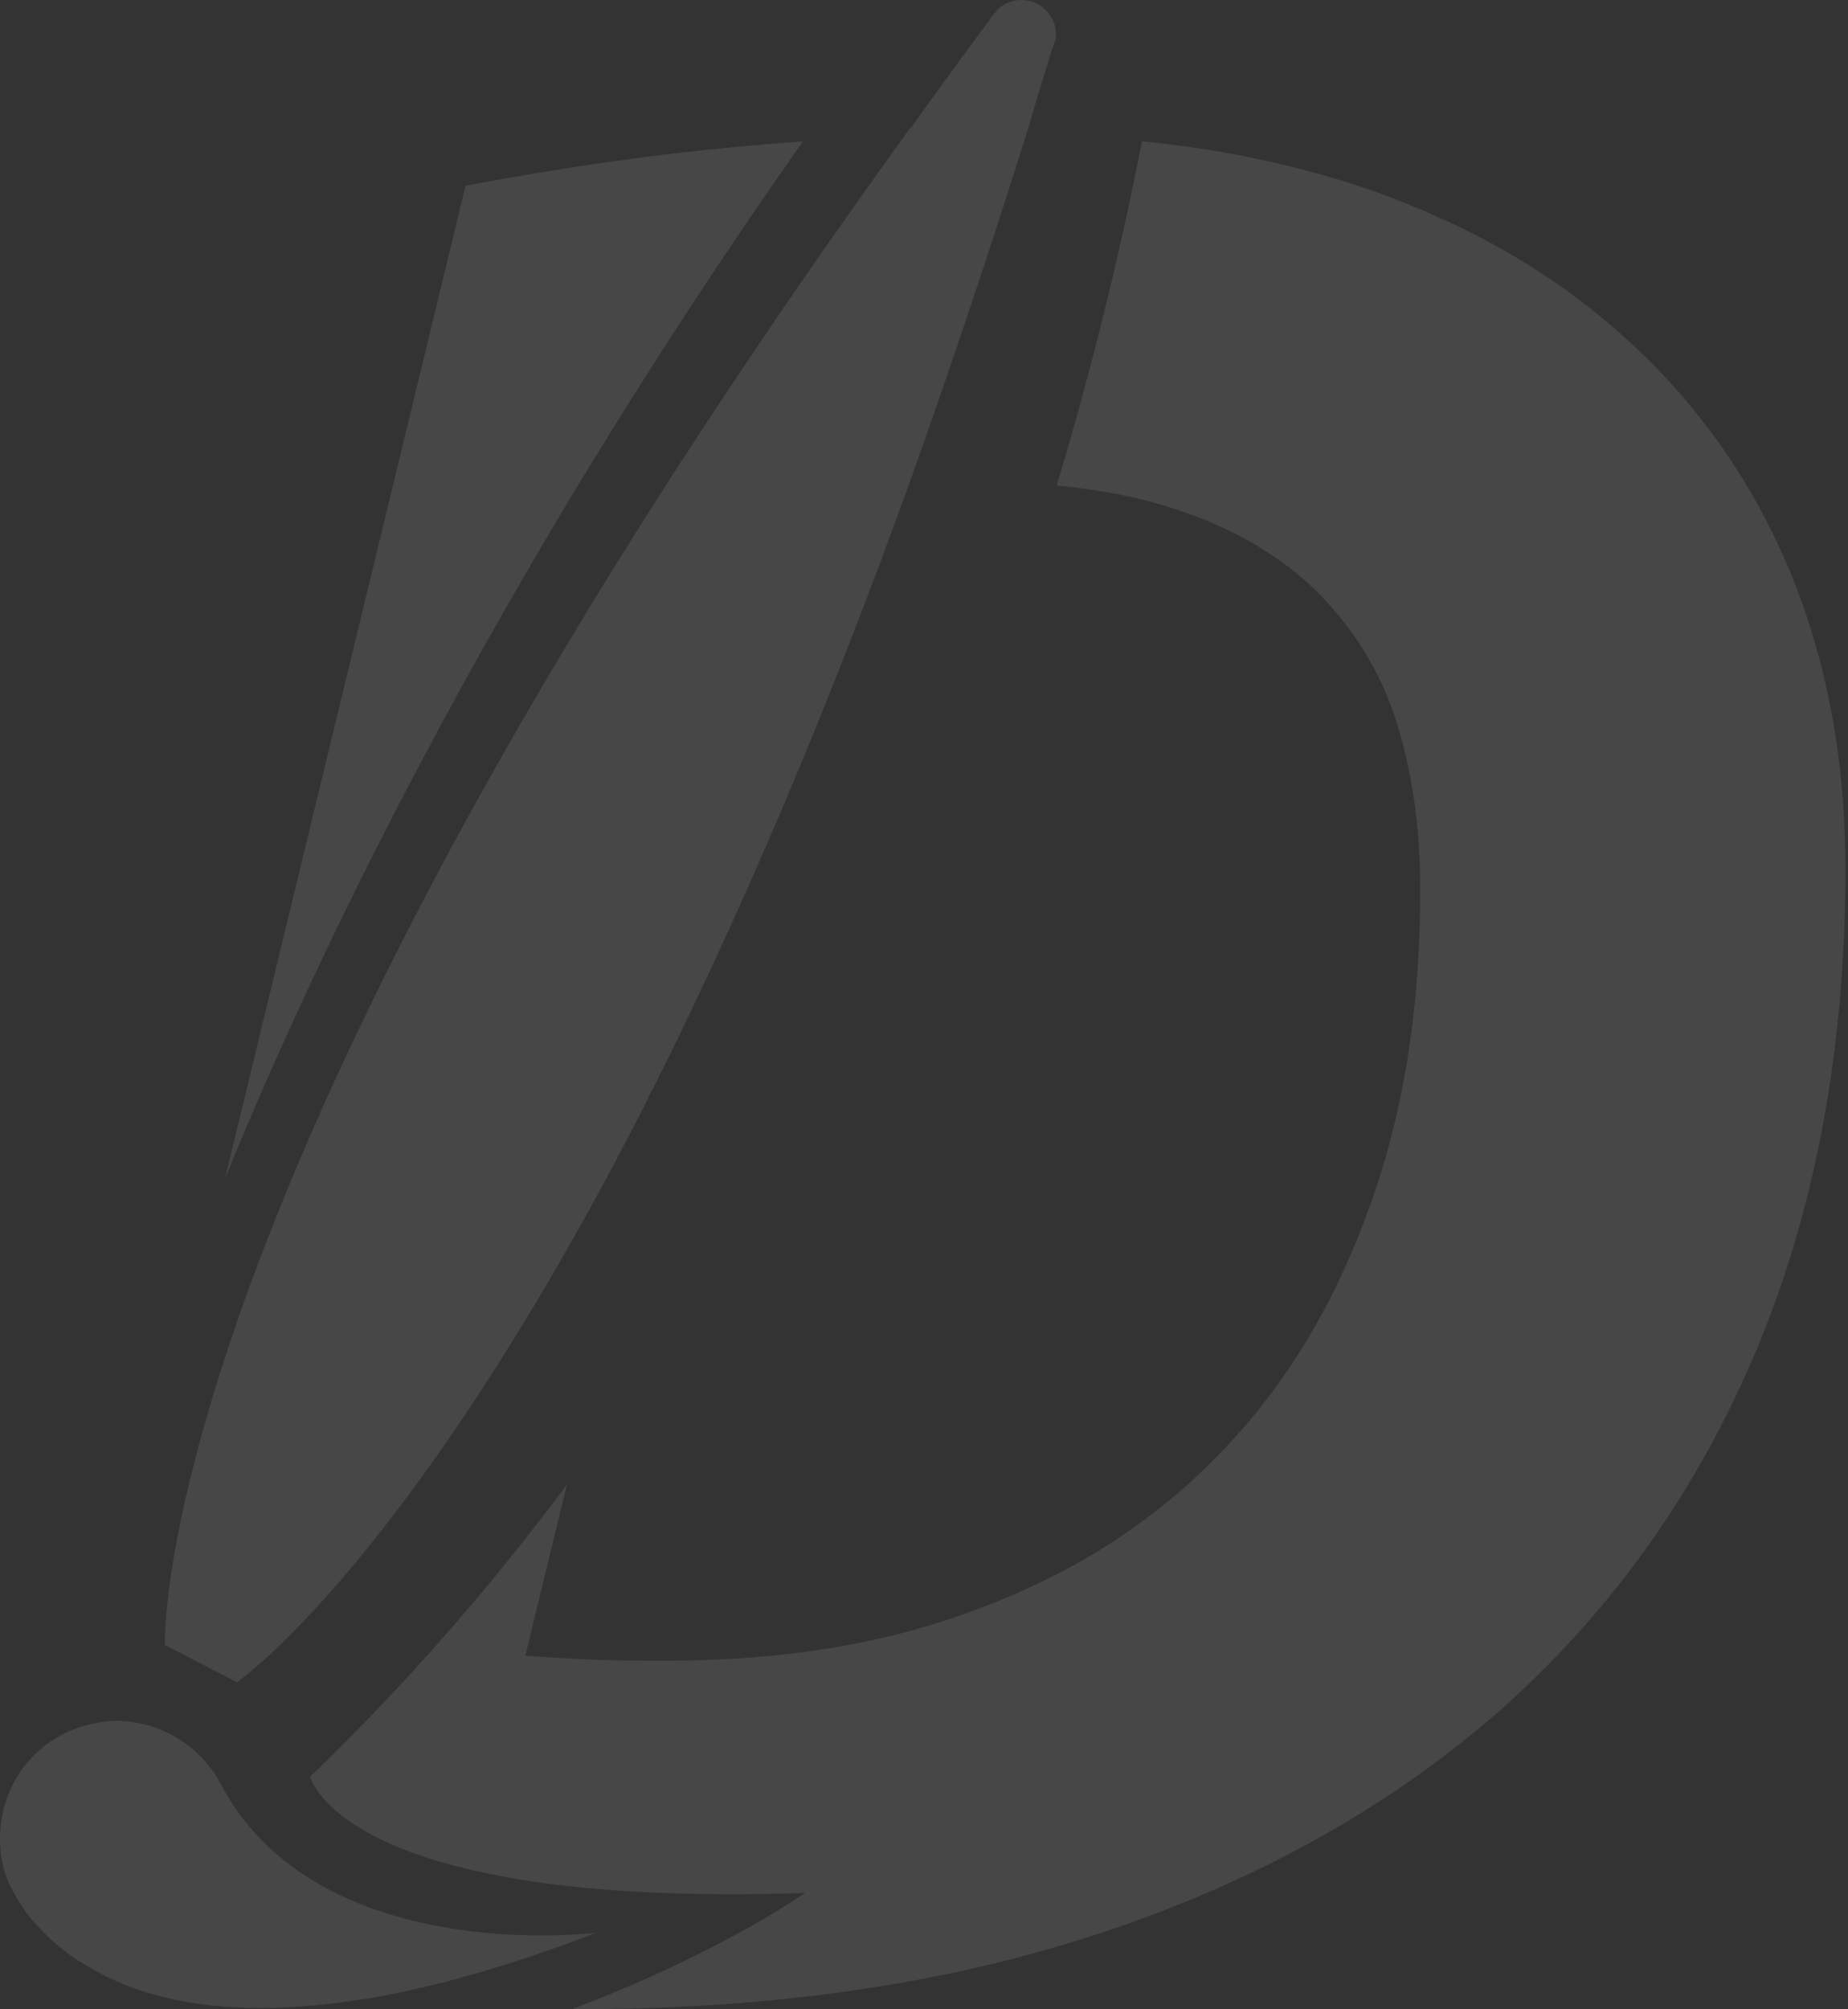 <?xml version="1.0" encoding="UTF-8"?>
<svg width="184px" height="200px" viewBox="0 0 184 200" version="1.1" xmlns="http://www.w3.org/2000/svg" xmlns:xlink="http://www.w3.org/1999/xlink">
    <rect x="0" y="0" width="184" height="200" fill="#333333" stroke="none"/>
    <!-- Generator: Sketch 64 (93537) - https://sketch.com -->
    <title>davinci-08</title>
    <desc>Created with Sketch.</desc>
    <g id="Page-1" stroke="none" stroke-width="1" fill="none" fill-rule="evenodd">
        <g id="Artboard-Copy-28" transform="translate(-828, -4188)">
            <g id="davinci-08" transform="translate(828, 4188)">
                <g id="Group-6" fill="#FFFFFF" fill-opacity="0.101" fill-rule="nonzero">
                    <path d="M178.176,56.767 C174.465,47.9 169.039,40.169 161.899,33.714 C154.759,27.188 146.048,22.224 135.767,18.678 C128.986,16.407 121.63,14.845 113.706,14.066 C112.063,22.436 109.423,34.352 105.211,48.327 C109.639,48.753 113.635,49.532 117.205,50.738 C122.989,52.653 127.627,55.42 131.271,59.037 C134.841,62.654 137.481,66.91 139.053,71.877 C140.625,76.911 141.41,82.446 141.41,88.616 C141.41,100.532 139.696,111.242 136.126,120.747 C132.627,130.322 127.631,138.41 121.204,144.935 C114.778,151.531 106.925,156.569 97.642,160.045 C88.433,163.592 78.078,165.295 66.585,165.295 C63.086,165.295 60.3,165.295 58.231,165.154 C56.233,165.083 54.232,164.942 52.305,164.798 L56.446,147.773 C48.877,157.916 40.382,167.706 30.886,176.855 C30.886,176.855 33.956,189.977 80.151,188.418 C80.151,188.418 71.655,194.447 56.947,199.982 L57.876,199.982 C77.44,199.982 95.001,197.359 110.495,192.109 C125.988,186.86 139.195,179.34 150.047,169.624 C160.827,159.908 169.181,148.062 175.036,134.017 C180.82,120.042 183.748,104.156 183.748,86.493 C183.744,75.635 181.888,65.704 178.176,56.767 Z" id="Path"></path>
                    <path d="M79.953,14.066 C48.366,58.892 30.597,97.155 22.394,117.353 L46.353,18.49 C56.498,16.564 66.21,15.205 75.565,14.421 C77.074,14.279 78.512,14.208 79.953,14.066 Z" id="Path"></path>
                    <path d="M105.13,3.83 C104.989,4.258 104.847,4.612 104.703,5.041 C103.922,7.604 103.138,10.1 102.427,12.592 C98.517,25.128 94.609,36.67 90.839,47.28 C81.883,72.211 73.139,92.157 65.109,108.184 C64.897,108.542 64.752,108.896 64.54,109.253 C64.54,109.324 64.54,109.324 64.54,109.324 C41.085,155.479 23.597,167.446 23.597,167.446 L16.418,163.742 C16.418,163.742 15.566,142.231 39.308,95.149 C50.327,73.28 66.603,45.928 90.631,12.734 L90.701,12.734 C93.259,9.101 95.962,5.469 98.735,1.692 C98.877,1.479 99.021,1.334 99.233,1.122 C99.233,1.051 99.233,1.051 99.233,1.051 C100.23,-0.018 101.862,-0.302 103.215,0.339 C104.561,1.051 105.271,2.407 105.13,3.83 Z" id="Path"></path>
                    <path d="M21.82,177.277 C21.264,176.309 19.908,174.255 17.31,172.801 C14.678,171.327 12.234,171.294 11.585,171.294 C10.662,171.294 9.737,171.435 8.885,171.651 C5.792,172.383 3.194,174.336 1.622,176.99 C1.282,177.567 1.40126315e-12,179.83 1.40126315e-12,182.977 C1.40126315e-12,183.675 0.02,185.516 0.922,187.537 C1.353,188.498 1.915,189.267 2.201,189.746 C2.629,190.457 3.197,191.169 3.978,191.955 C4.974,193.024 6.253,194.164 7.889,195.233 L7.96,195.233 C13.22,198.724 21.89,201.287 36.036,199.007 C36.107,199.007 36.107,199.007 36.178,199.007 C42.646,197.938 50.324,195.874 59.35,192.383 C59.354,192.376 31.348,195.938 21.82,177.277 Z" id="Path"></path>
                </g>
                <g id="Group"></g>
            </g>
        </g>
    </g>
</svg>